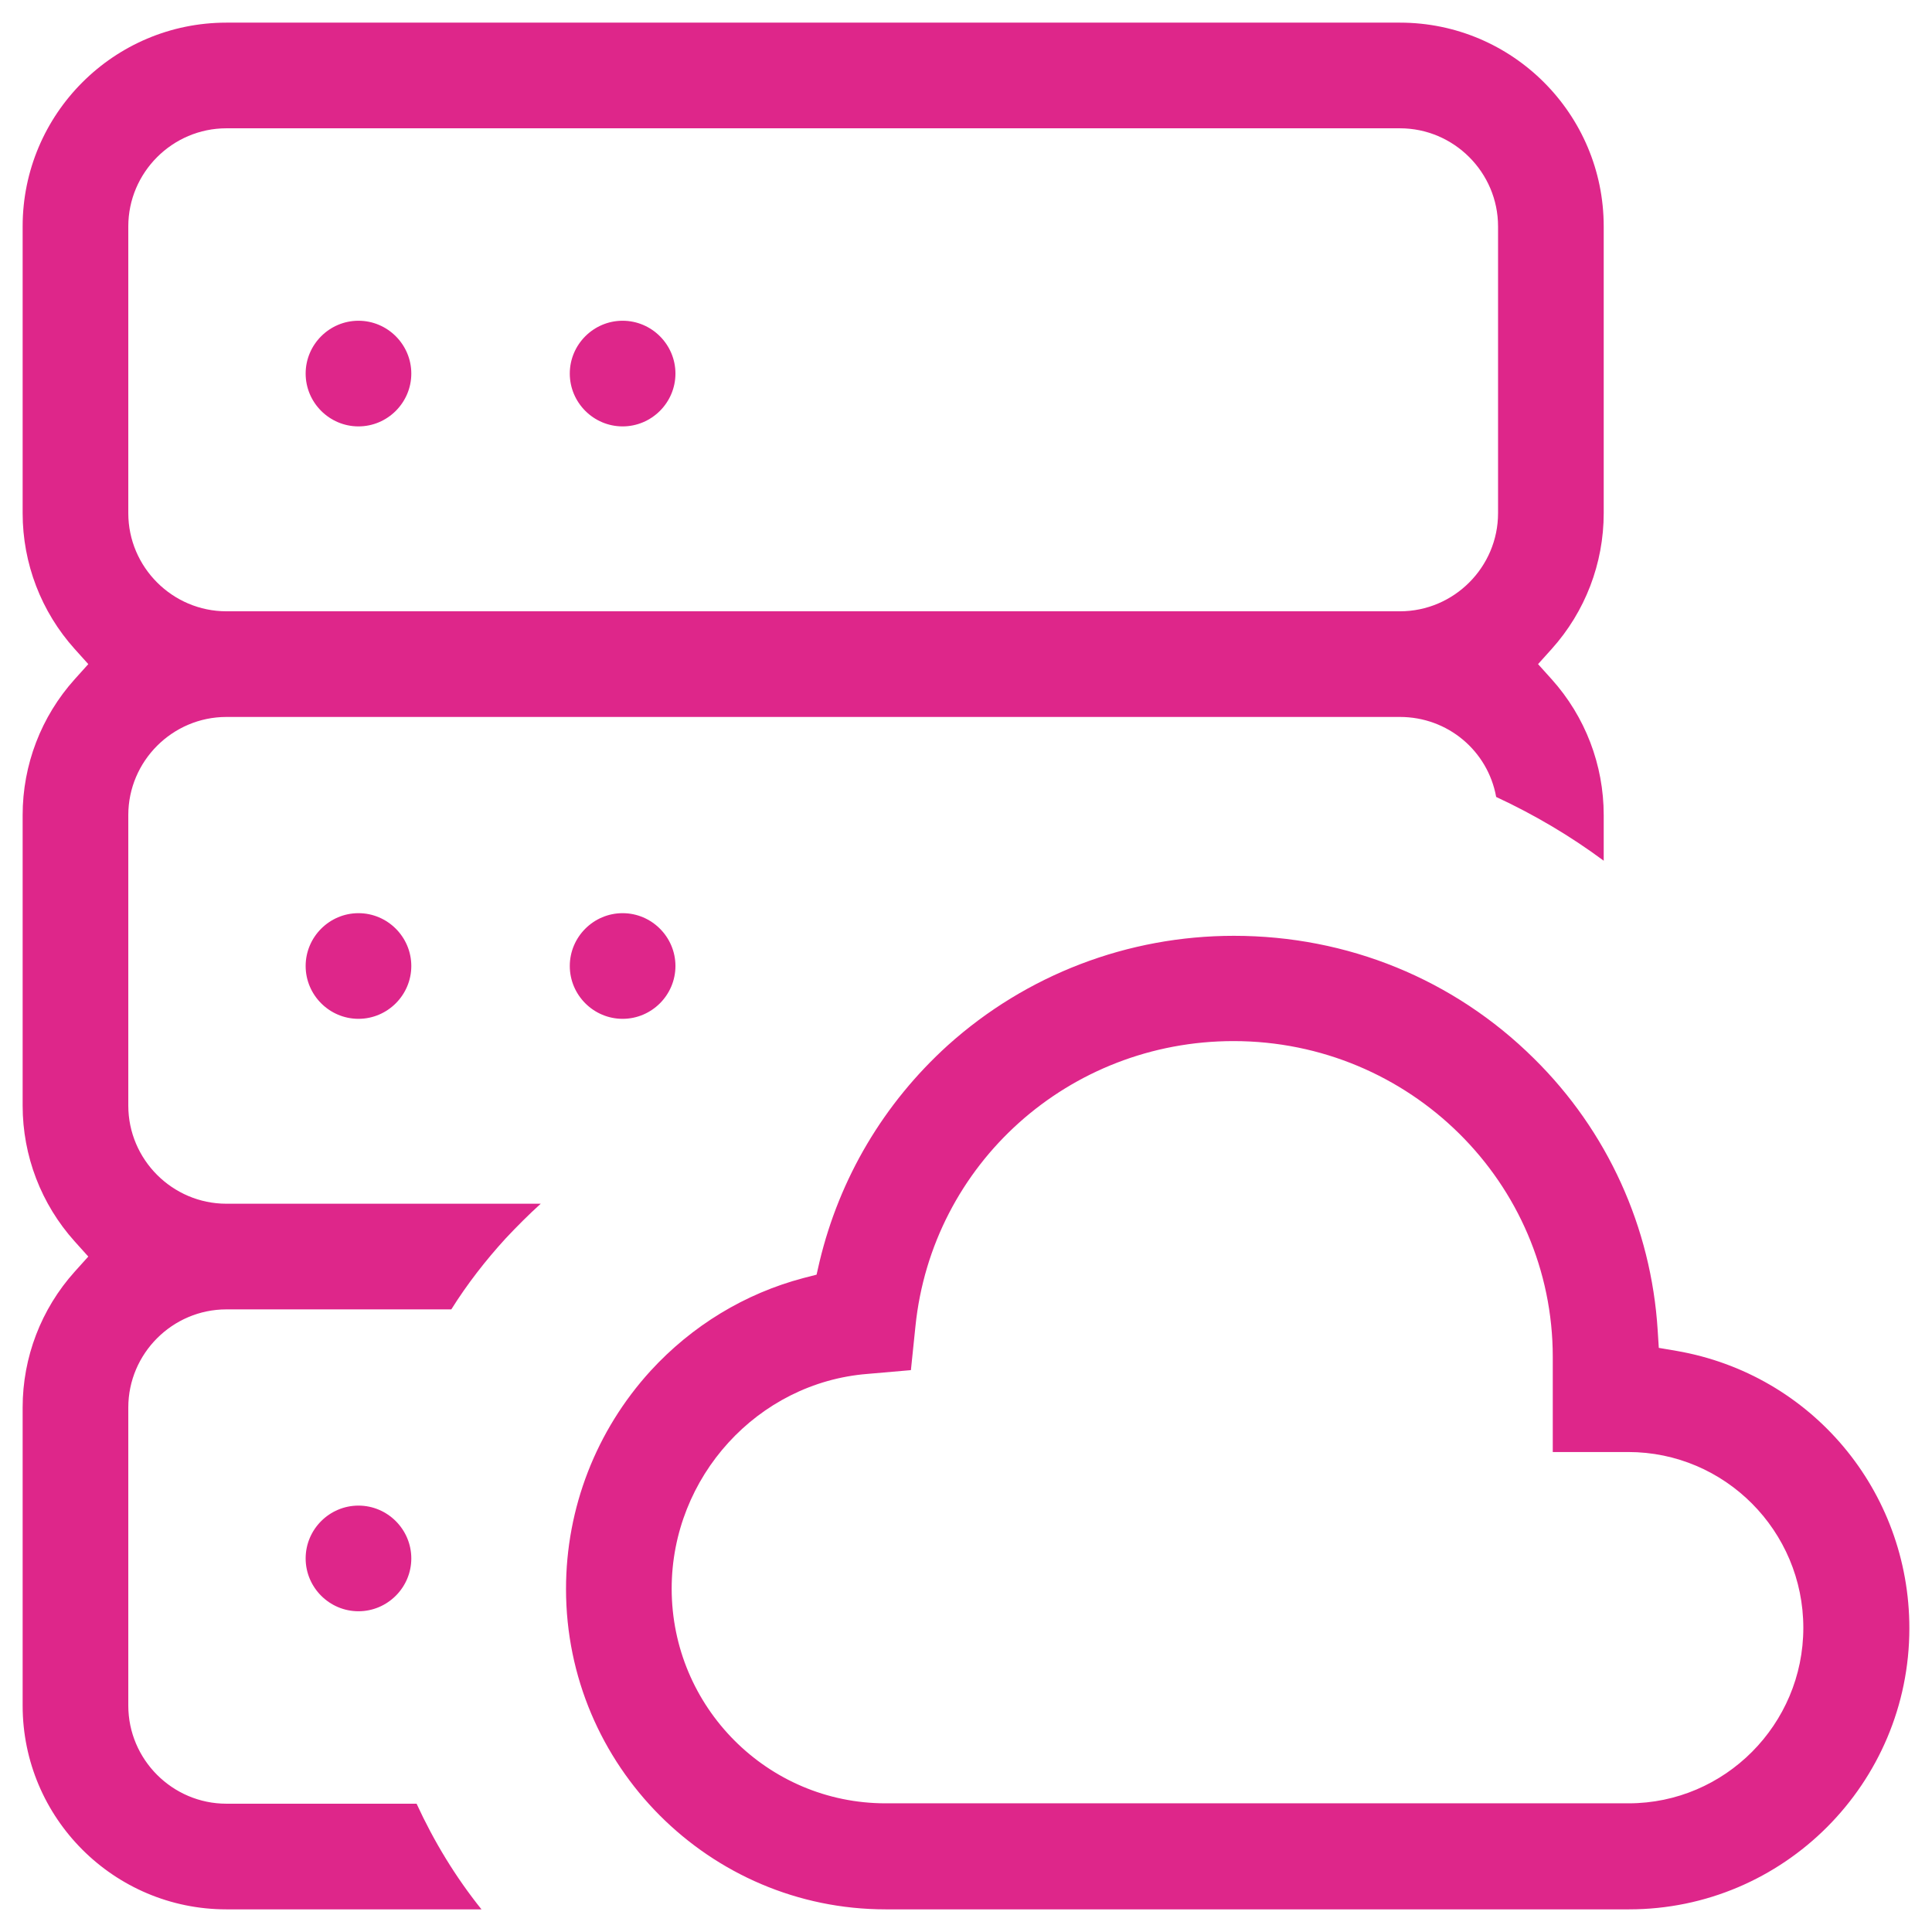 <?xml version="1.0" encoding="utf-8"?>
<!-- Generator: Adobe Illustrator 25.2.1, SVG Export Plug-In . SVG Version: 6.00 Build 0)  -->
<svg version="1.1" id="レイヤー_1" xmlns="http://www.w3.org/2000/svg" xmlns:xlink="http://www.w3.org/1999/xlink" x="0px"
	 y="0px" viewBox="0 0 512 512" style="enable-background:new 0 0 512 512;" xml:space="preserve">
<style type="text/css">
	.st0{fill:#DE268A;}
</style>
<path class="st0" d="M234.7,506c-46.7,0-84.7-38.1-84.7-84.9c0-21.5,8-42,22.4-57.8c11-12,25-20.5,40.5-24.6l3.5-0.9l0.8-3.5
	c5.3-22.1,17-41.9,34-57.3C272,258.3,298.9,248,327,248c30.1,0,58.3,11.5,79.5,32.5c19.5,19.2,31.1,44.8,32.8,72l0.3,4.7l4.7,0.8
	c35.8,6.2,61.7,37.1,61.7,73.5c0,41.1-33.3,74.5-74.3,74.5H234.7z M229.9,364.1c-29.1,2.3-51.9,27.3-51.9,56.9
	c0,31.4,25.4,56.9,56.7,56.9h196.9c25.5,0,46.3-20.9,46.3-46.5c0-25.7-20.8-46.6-46.4-46.6h-20v-25.2c0-46.2-37.9-83.7-84.6-83.7
	c-43.6,0-79.9,32.5-84.3,75.6l-1.2,11.6L229.9,364.1z M60,506c-29.8,0-54-24.2-54-54v-79c0-13.3,4.9-26.1,13.8-36l3.6-4l-3.6-4
	C10.9,319.1,6,306.3,6,293v-77c0-13.3,4.9-26.1,13.8-36l3.6-4l-3.6-4C10.9,162.1,6,149.3,6,136V60C6,30.2,30.2,6,60,6h311
	c29.8,0,54,24.2,54,54v76c0,13.3-4.9,26.1-13.8,36l-3.6,4l3.6,4c8.9,9.9,13.8,22.7,13.8,36v12.1c-8.9-6.6-18.4-12.2-28.5-16.9
	C394.3,199,383.7,190,371,190H60c-14.3,0-26,11.7-26,26v77c0,14.3,11.7,26,26,26h83.3c-3.2,2.9-6.3,6-9.3,9.2
	c-5.3,5.8-10.2,12.1-14.4,18.8H60c-14.3,0-26,11.7-26,26v79c0,14.3,11.7,26,26,26h50.4c4.6,10,10.3,19.4,17.2,28H60z M60,34
	c-14.3,0-26,11.7-26,26v76c0,14.3,11.7,26,26,26h311c14.3,0,26-11.7,26-26V60c0-14.3-11.7-26-26-26H60z M95,427c-7.7,0-14-6.3-14-14
	s6.3-14,14-14s14,6.3,14,14S102.7,427,95,427z M165,270c-7.7,0-14-6.3-14-14s6.3-14,14-14s14,6.3,14,14S172.7,270,165,270z M95,270
	c-7.7,0-14-6.3-14-14s6.3-14,14-14s14,6.3,14,14S102.7,270,95,270z M165,113c-7.7,0-14-6.3-14-14s6.3-14,14-14s14,6.3,14,14
	S172.7,113,165,113z M95,113c-7.7,0-14-6.3-14-14s6.3-14,14-14s14,6.3,14,14S102.7,113,95,113z"/>
</svg>
